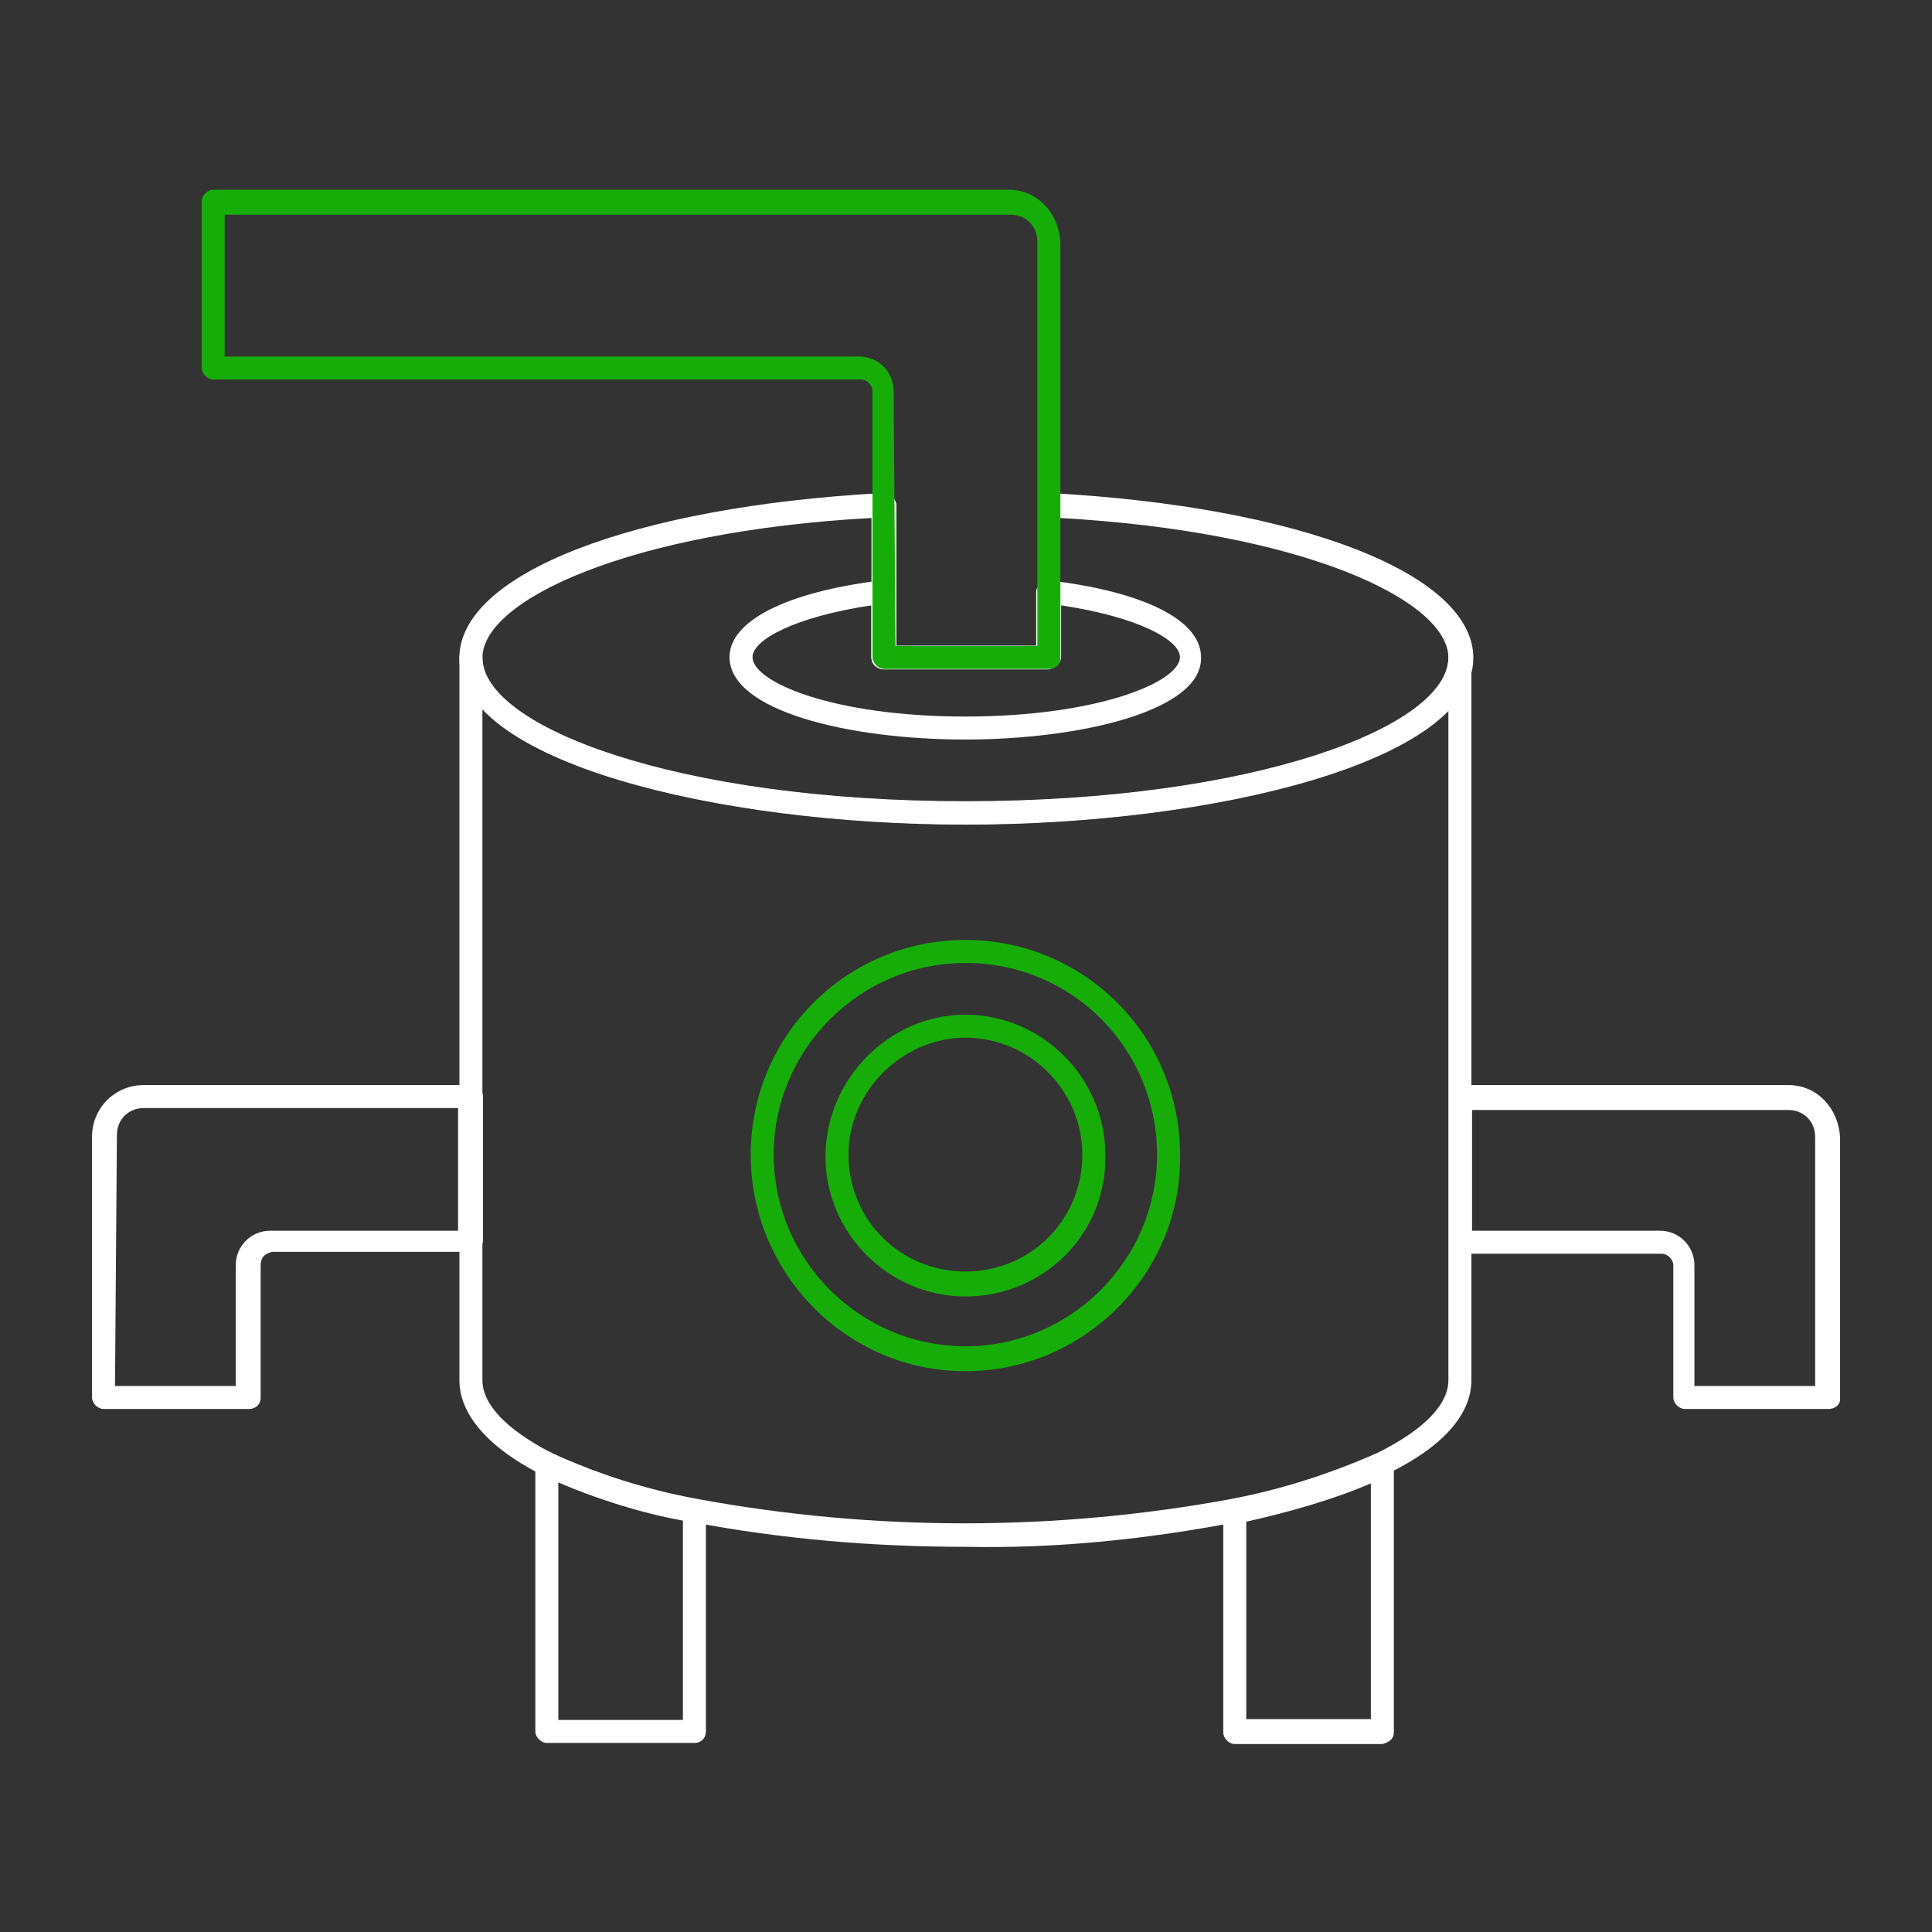 <?xml version="1.0" encoding="UTF-8"?> <!-- Generator: Adobe Illustrator 24.1.3, SVG Export Plug-In . SVG Version: 6.00 Build 0) --> <svg xmlns="http://www.w3.org/2000/svg" xmlns:xlink="http://www.w3.org/1999/xlink" version="1.1" id="Layer_1" x="0px" y="0px" width="100.8px" height="100.8px" viewBox="0 0 100.8 100.8" style="enable-background:new 0 0 100.8 100.8;" xml:space="preserve"><rect x="0" y="0" width="100.8" height="100.8" fill="#333333" stroke="none"/> <style type="text/css"> .st0{fill:#FFFFFF;} .st1{fill:#17AD09;} </style> <g id="Group_525" transform="translate(-183 -1938)"> <g id="Group_341" transform="translate(183 1938)"> <g id="Group_341-2" transform="translate(19.169 23.803)"> <path id="Path_132" class="st0" d="M31.2,56.9c-4.8,0-9.6-0.4-14.3-1.3c-2.7-0.5-5.4-1.3-7.9-2.5c-2.7-1.4-4.2-3.1-4.2-4.9V10.5 c0-0.3,0.3-0.6,0.6-0.6c0.3,0,0.6,0.3,0.6,0.6l0,0C6,14.1,16.1,18,31.2,18s25.2-3.9,25.2-7.5c0-0.3,0.3-0.6,0.6-0.6 s0.6,0.3,0.6,0.6l0,0v37.7c0,1.8-1.5,3.5-4.4,4.9c-2.5,1.2-5.1,2-7.8,2.5C40.7,56.5,36,57,31.2,56.9z M6,13.2v35 c0,1.3,1.3,2.6,3.6,3.8c2.4,1.1,4.9,1.9,7.6,2.4c9.2,1.7,18.7,1.7,27.9,0c2.6-0.5,5.1-1.3,7.6-2.4c2.4-1.2,3.7-2.5,3.7-3.8v-35 c-3.6,3.8-14.6,6-25.2,6S9.6,17,6,13.2L6,13.2z"></path> </g> <g id="Group_342" transform="translate(19.169 15.824)"> <path id="Path_133" class="st0" d="M31.2,27.2c-13,0-26.4-3.3-26.4-8.7c0-4.4,9.1-7.9,22.1-8.6c0.2,0,0.3,0.1,0.5,0.2 c0.1,0.1,0.2,0.3,0.2,0.4v7.4H35v-7.4c0-0.2,0.1-0.3,0.2-0.4c0-0.1,0.2-0.2,0.4-0.2c13,0.7,22.1,4.2,22.1,8.6 C57.7,23.9,44.2,27.2,31.2,27.2z M26.3,11.2C13.6,11.9,6,15.5,6,18.5C6,22.1,16.1,26,31.2,26s25.2-3.9,25.2-7.5 c0-3-7.6-6.6-20.3-7.3v7.3c0,0.3-0.3,0.6-0.6,0.6l0,0h-8.6c-0.3,0-0.6-0.3-0.6-0.6l0,0L26.3,11.2z"></path> </g> <g id="Group_343" transform="translate(33.262 20.384)"> <path id="Path_134" class="st0" d="M17.1,18.2c-6.1,0-12.3-1.5-12.3-4.3c0-1.9,3-3.4,7.9-4c0.3,0,0.6,0.2,0.7,0.5c0,0,0,0,0,0.1 v2.8h7.4v-2.8c0-0.3,0.3-0.6,0.6-0.6h0.1c5,0.6,7.9,2.1,7.9,4C29.5,16.7,23.1,18.2,17.1,18.2z M12.2,11.2C8.2,11.8,6,13,6,13.9 c0,1.3,4.2,3.1,11.1,3.1s11.2-1.8,11.2-3.1c0-0.9-2.2-2.1-6.2-2.7v2.7c0,0.3-0.3,0.6-0.6,0.6l0,0h-8.7c-0.3,0-0.6-0.2-0.6-0.6 l0,0V11.2z"></path> </g> <g id="Group_344" transform="translate(5.723 0)"> <path id="Path_135" class="st1" d="M49,34.9h-8.6c-0.3,0-0.6-0.3-0.6-0.6l0,0V20.4c0-0.3-0.3-0.6-0.6-0.6H5.4 c-0.3,0-0.6-0.3-0.6-0.6l0,0v-8.7c0-0.3,0.3-0.6,0.6-0.6l0,0h41.5c1.5,0,2.6,1.2,2.7,2.7v21.8C49.6,34.7,49.3,34.9,49,34.9z M41,33.7h7.4V12.6c0-0.8-0.6-1.4-1.4-1.4H6v7.4h33.1c1,0,1.8,0.8,1.8,1.8L41,33.7z"></path> </g> <g id="Group_345" transform="translate(23.13 65.836)"> <path id="Path_136" class="st0" d="M13.1,25.1H5.4c-0.3,0-0.6-0.3-0.6-0.6l0,0v-14c0-0.3,0.3-0.6,0.6-0.6c0.1,0,0.2,0,0.3,0.1 c2.4,1.1,4.9,1.9,7.5,2.4c0.3,0.1,0.5,0.3,0.5,0.6v11.5C13.7,24.8,13.5,25.1,13.1,25.1z M6,23.9h6.5V13.5c-2.2-0.4-4.4-1.1-6.5-2 C6,11.5,6,23.9,6,23.9z"></path> </g> <g id="Group_346" transform="translate(59.023 65.893)"> <path id="Path_137" class="st0" d="M13.1,25.1H5.4c-0.3,0-0.6-0.3-0.6-0.6l0,0V12.9c0-0.3,0.2-0.5,0.5-0.6 c2.6-0.4,5.1-1.2,7.5-2.3c0.3-0.1,0.7,0,0.8,0.3c0,0.1,0.1,0.2,0.1,0.3v13.9C13.7,24.8,13.5,25,13.1,25.1L13.1,25.1z M6,23.8h6.5 V11.5c-2.1,0.9-4.3,1.5-6.5,2C6,13.5,6,23.8,6,23.8z"></path> </g> <g id="Group_347" transform="translate(70.804 46.712)"> <path id="Path_138" class="st0" d="M24.6,26.8h-7.5c-0.3,0-0.6-0.3-0.6-0.6l0,0v-6.9c0-0.3-0.3-0.6-0.6-0.6H5.4 c-0.3,0-0.6-0.3-0.6-0.6l0,0v-7.6c0-0.3,0.3-0.6,0.6-0.6l0,0h17.1c1.5,0,2.6,1.2,2.7,2.7v13.7C25.2,26.6,24.9,26.8,24.6,26.8 L24.6,26.8z M17.6,25.6h6.3v-13c0-0.8-0.6-1.4-1.4-1.4H6v6.3h9.8c1,0,1.8,0.8,1.8,1.8V25.6z"></path> </g> <g id="Group_348" transform="translate(0 46.712)"> <path id="Path_139" class="st0" d="M13,26.8H5.4c-0.3,0-0.6-0.3-0.6-0.6l0,0V12.6c0-1.5,1.2-2.7,2.7-2.7h17.1 c0.3,0,0.6,0.3,0.6,0.6l0,0V18c0,0.3-0.3,0.6-0.6,0.6l0,0H14.2c-0.4,0.1-0.6,0.3-0.6,0.7l0,0v6.9C13.6,26.6,13.3,26.8,13,26.8z M6,25.6h6.3v-6.3c0-1,0.8-1.8,1.8-1.8h9.8v-6.4H7.5c-0.8,0-1.4,0.6-1.4,1.4L6,25.6z"></path> </g> <g id="Group_349" transform="translate(34.368 39.141)"> <path id="Path_140" class="st1" d="M16,32.4c-6.2,0-11.2-5.1-11.2-11.3S9.8,9.9,16,9.9s11.2,5,11.2,11.2l0,0 C27.3,27.3,22.2,32.4,16,32.4z M16,11.1c-5.5,0-10,4.5-10,10s4.5,10,10,10s10-4.5,10-10S21.6,11.1,16,11.1L16,11.1z"></path> </g> <g id="Group_350" transform="translate(38.269 43.041)"> <path id="Path_141" class="st1" d="M12.1,24.6c-4,0-7.3-3.3-7.3-7.3s3.3-7.4,7.3-7.4s7.3,3.3,7.3,7.3l0,0 C19.5,21.3,16.2,24.6,12.1,24.6z M12.1,11.1c-3.3,0-6.1,2.8-6.1,6.1c0,3.4,2.7,6.1,6.1,6.1s6.1-2.7,6.1-6.1l0,0 C18.2,13.9,15.5,11.1,12.1,11.1z"></path> </g> </g> </g> </svg> 